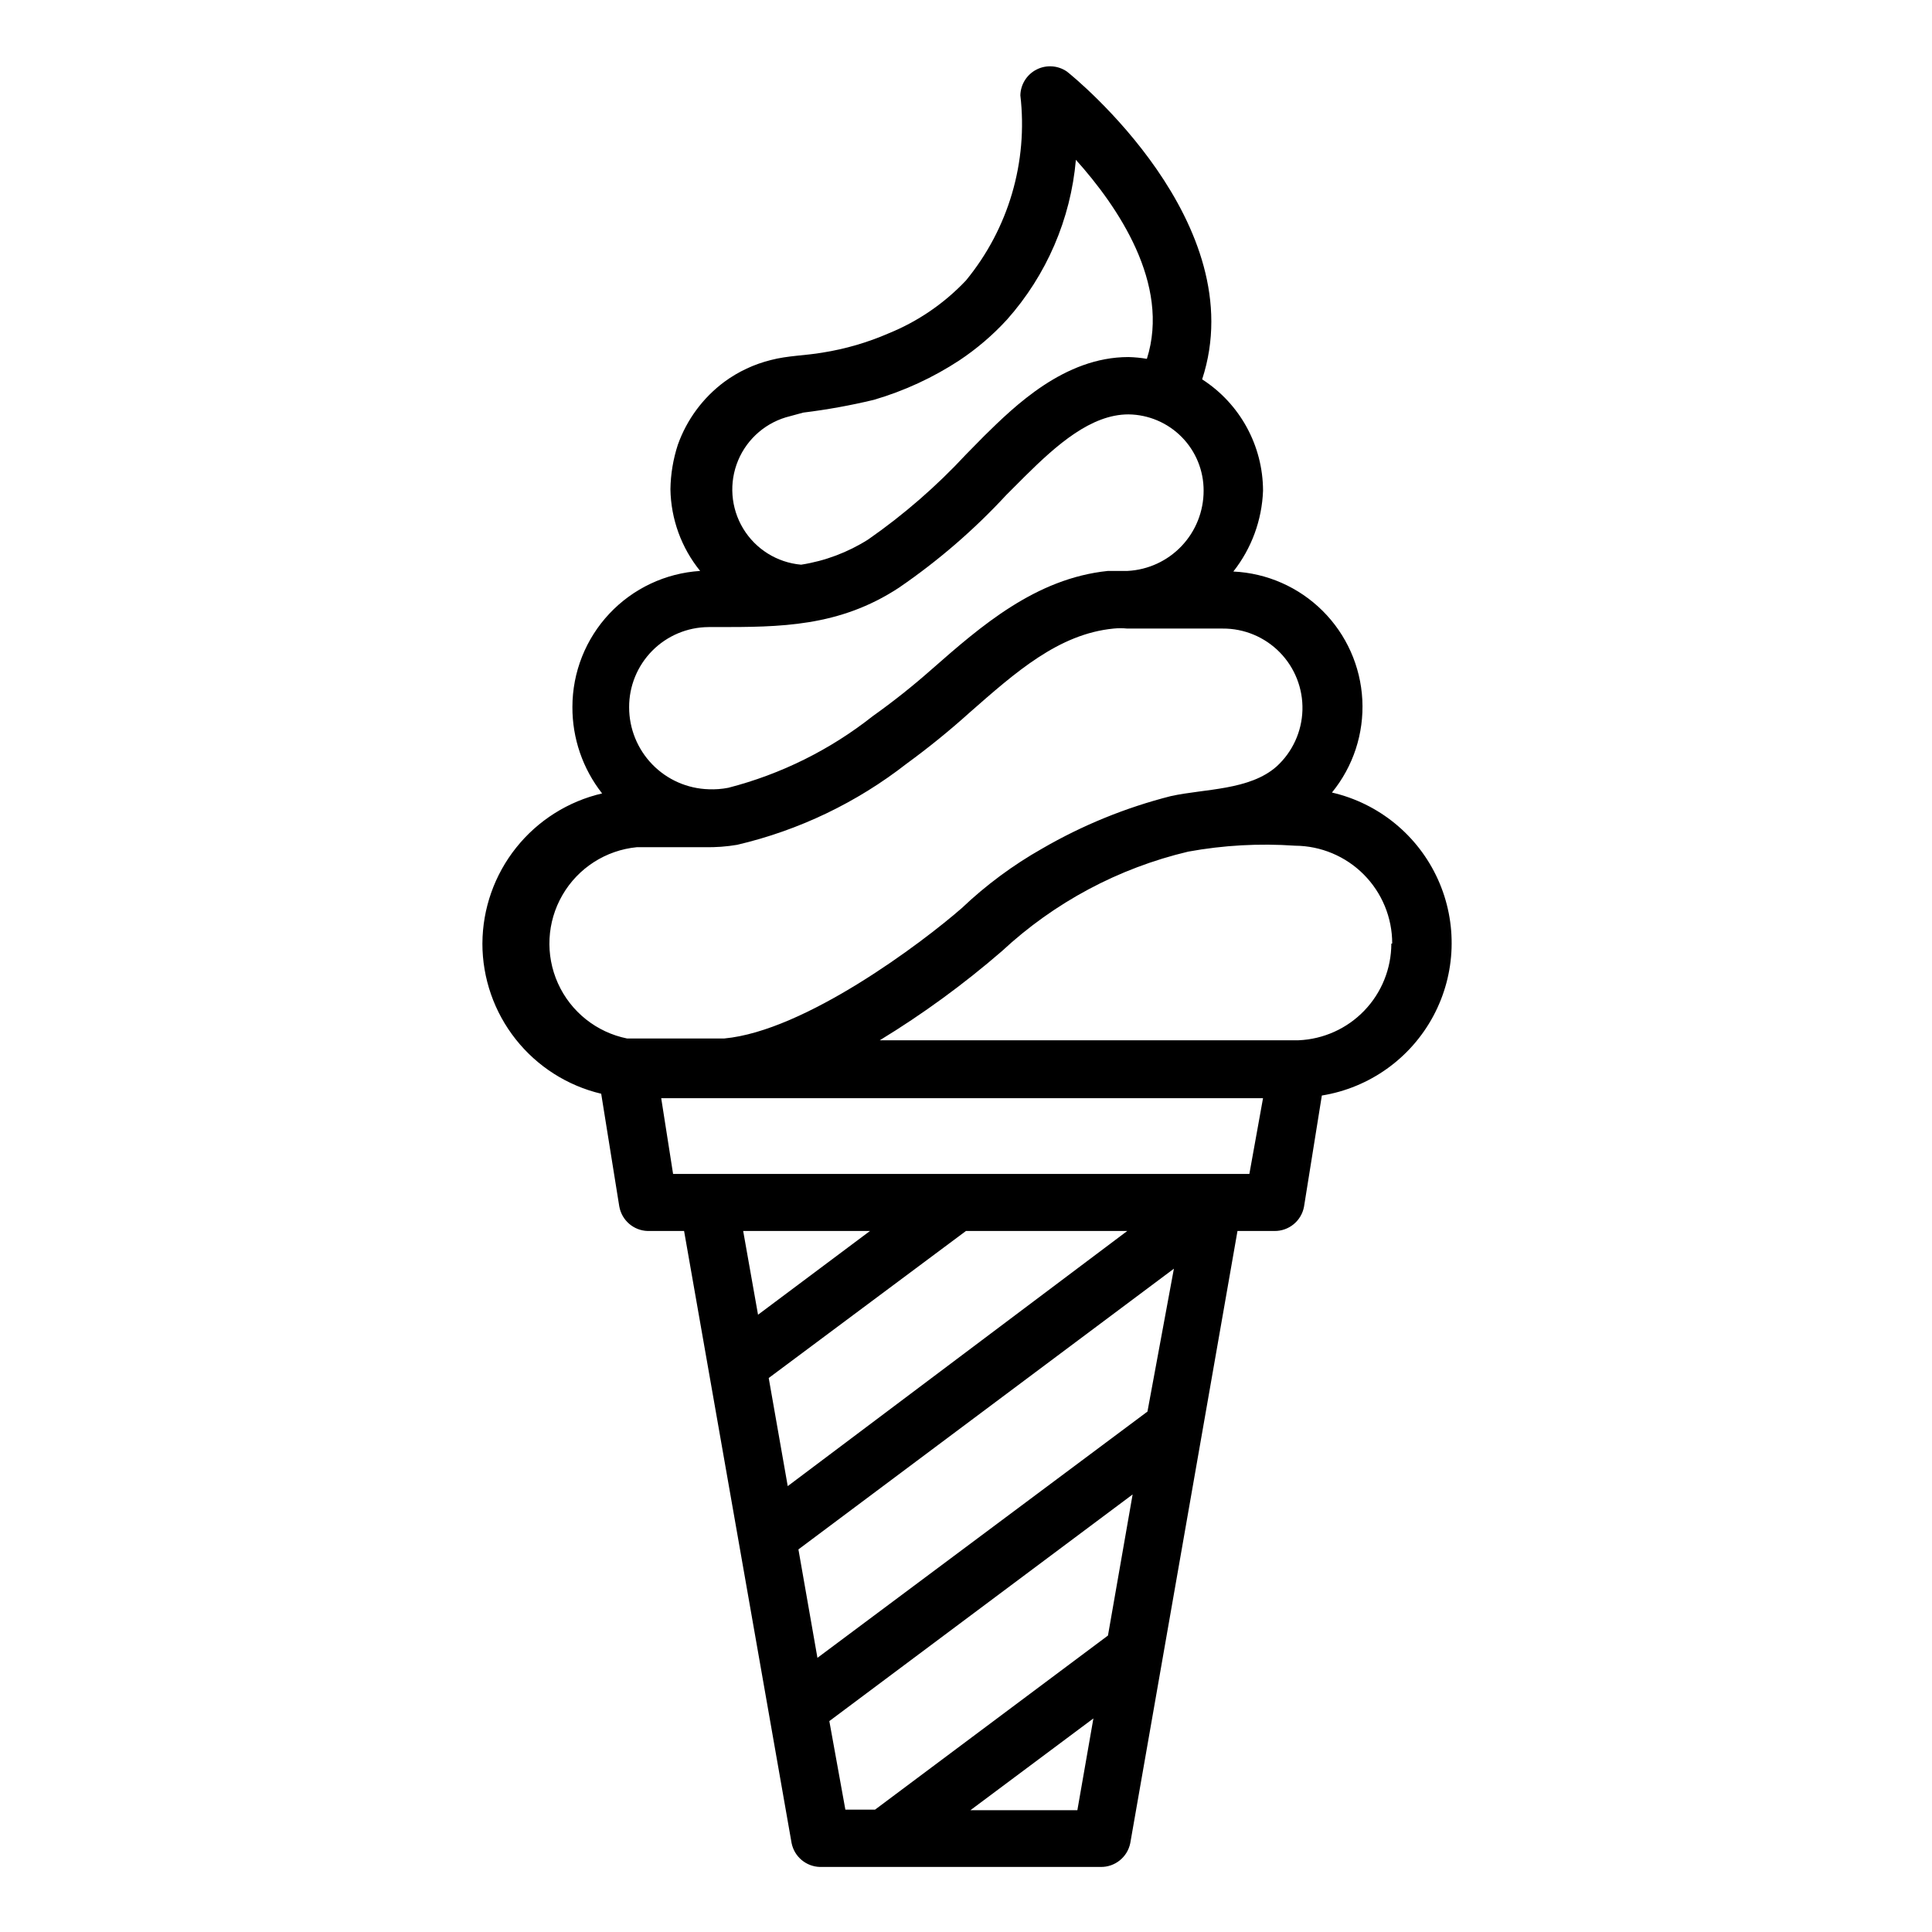 <?xml version="1.0" encoding="UTF-8"?>
<!-- Uploaded to: ICON Repo, www.svgrepo.com, Generator: ICON Repo Mixer Tools -->
<svg fill="#000000" width="800px" height="800px" version="1.1" viewBox="144 144 512 512" xmlns="http://www.w3.org/2000/svg">
 <path d="m271.84 394.02c-0.004 9.215 3.106 18.16 8.82 25.387 5.715 7.231 13.699 12.32 22.664 14.445l4.801 29.914h0.004c0.664 3.644 3.777 6.332 7.477 6.457h9.684l28.496 162.24c0.73 3.578 3.828 6.188 7.481 6.297h74.391c3.801 0.074 7.109-2.574 7.871-6.297l28.418-162.24h9.762c3.848 0.062 7.18-2.668 7.871-6.457l4.723-29.441c12.59-2.035 23.512-9.82 29.539-21.059s6.477-24.645 1.207-36.258c-5.266-11.613-15.645-20.109-28.07-22.977 5.641-6.902 8.508-15.656 8.051-24.559s-4.211-17.312-10.531-23.602c-6.32-6.285-14.75-9.996-23.652-10.41 4.828-6.121 7.586-13.621 7.871-21.41-0.023-11.941-6.098-23.055-16.137-29.52 13.539-41.328-33.691-79.902-35.82-81.555-2.379-1.652-5.477-1.863-8.062-0.547-2.582 1.316-4.234 3.945-4.293 6.844 2.062 17.625-3.137 35.332-14.406 49.043-5.742 6.082-12.723 10.859-20.469 14.012-5.613 2.441-11.512 4.16-17.555 5.117-4.566 0.789-9.211 0.789-13.699 1.969h0.004c-4.43 1.102-8.602 3.051-12.281 5.746-5.684 4.215-9.984 10.023-12.359 16.688-1.246 3.816-1.91 7.797-1.969 11.809 0.129 7.894 2.898 15.516 7.871 21.648-9.168 0.582-17.77 4.633-24.059 11.328-6.289 6.699-9.789 15.539-9.789 24.727-0.035 8.305 2.738 16.375 7.871 22.906-8.988 2.09-17.012 7.152-22.77 14.367-5.758 7.211-8.91 16.156-8.953 25.387zm176.25 124.06-87.461 65.262-5.039-28.734 99.504-74.391zm-95.332 19.758-5.039-28.652 52.273-38.965h42.746zm-7.871-45.422-3.938-22.199h33.613zm18.895 107.69 80.375-60.062-6.535 37.391-61.719 46.133h-7.871zm37.391 23.617 32.59-24.324-4.25 24.324zm64.312-168.62h-143.11l-3.148-20.074h159.49l-3.621 20.074zm47.23-61.008h0.004c-0.016 6.606-2.574 12.953-7.152 17.719-4.574 4.766-10.809 7.582-17.41 7.867h-111c11.422-6.965 22.242-14.863 32.355-23.617 13.895-12.914 30.898-22 49.359-26.371 9.344-1.707 18.863-2.234 28.336-1.574 6.844 0.043 13.391 2.789 18.215 7.641 4.82 4.852 7.527 11.418 7.527 18.258zm-155.86-140.75c6.305-0.773 12.559-1.902 18.734-3.387 8.035-2.352 15.672-5.879 22.672-10.469 4.617-3.074 8.848-6.695 12.598-10.785 10.48-11.785 16.887-26.637 18.262-42.352 11.098 12.359 25.113 32.906 18.812 52.742-1.613-0.273-3.242-0.43-4.879-0.473-17.004 0-30.23 13.066-38.18 20.859l-4.879 4.961c-7.805 8.41-16.488 15.957-25.902 22.516-5.406 3.43-11.461 5.707-17.789 6.691-6.356-0.562-12.059-4.117-15.359-9.578-3.297-5.461-3.793-12.164-1.336-18.051 2.461-5.883 7.582-10.242 13.781-11.73zm-25.113 56.836h2.203c16.688 0 32.434 0 48.336-10.469v-0.004c10.359-7.098 19.895-15.336 28.418-24.559l4.879-4.879c8.422-8.344 17.555-16.453 27.473-16.453h0.004c5.316 0.062 10.395 2.223 14.125 6.012 3.731 3.789 5.812 8.898 5.793 14.219 0.004 5.449-2.082 10.695-5.832 14.652s-8.879 6.32-14.32 6.602h-5.195c-19.207 1.969-33.77 14.719-46.602 25.977h-0.004c-5.019 4.449-10.277 8.629-15.742 12.516-11.293 8.922-24.324 15.383-38.258 18.973-1.711 0.336-3.457 0.469-5.195 0.395-5.652-0.164-11.02-2.523-14.957-6.582-3.941-4.059-6.144-9.488-6.141-15.145-0.023-5.602 2.18-10.984 6.117-14.969 3.941-3.984 9.297-6.246 14.902-6.285zm-18.969 58.332h18.027c2.871 0.062 5.746-0.148 8.578-0.633 16.336-3.836 31.645-11.168 44.871-21.488 5.793-4.227 11.363-8.742 16.688-13.539 12.203-10.707 23.617-20.859 38.18-22.277 1.207-0.121 2.418-0.121 3.621 0h25.27c5.699-0.039 11.168 2.238 15.156 6.309 3.988 4.07 6.152 9.586 5.996 15.285-0.156 5.695-2.621 11.086-6.824 14.93-7.164 6.375-19.051 5.902-28.023 7.871-11.98 3.039-23.477 7.731-34.164 13.934-7.703 4.363-14.84 9.648-21.258 15.746-10.547 9.211-41.562 32.59-62.977 34.559h-25.738c-8.105-1.641-14.922-7.082-18.316-14.621-3.394-7.539-2.949-16.25 1.199-23.402 4.144-7.156 11.484-11.871 19.715-12.672z"/>
</svg>